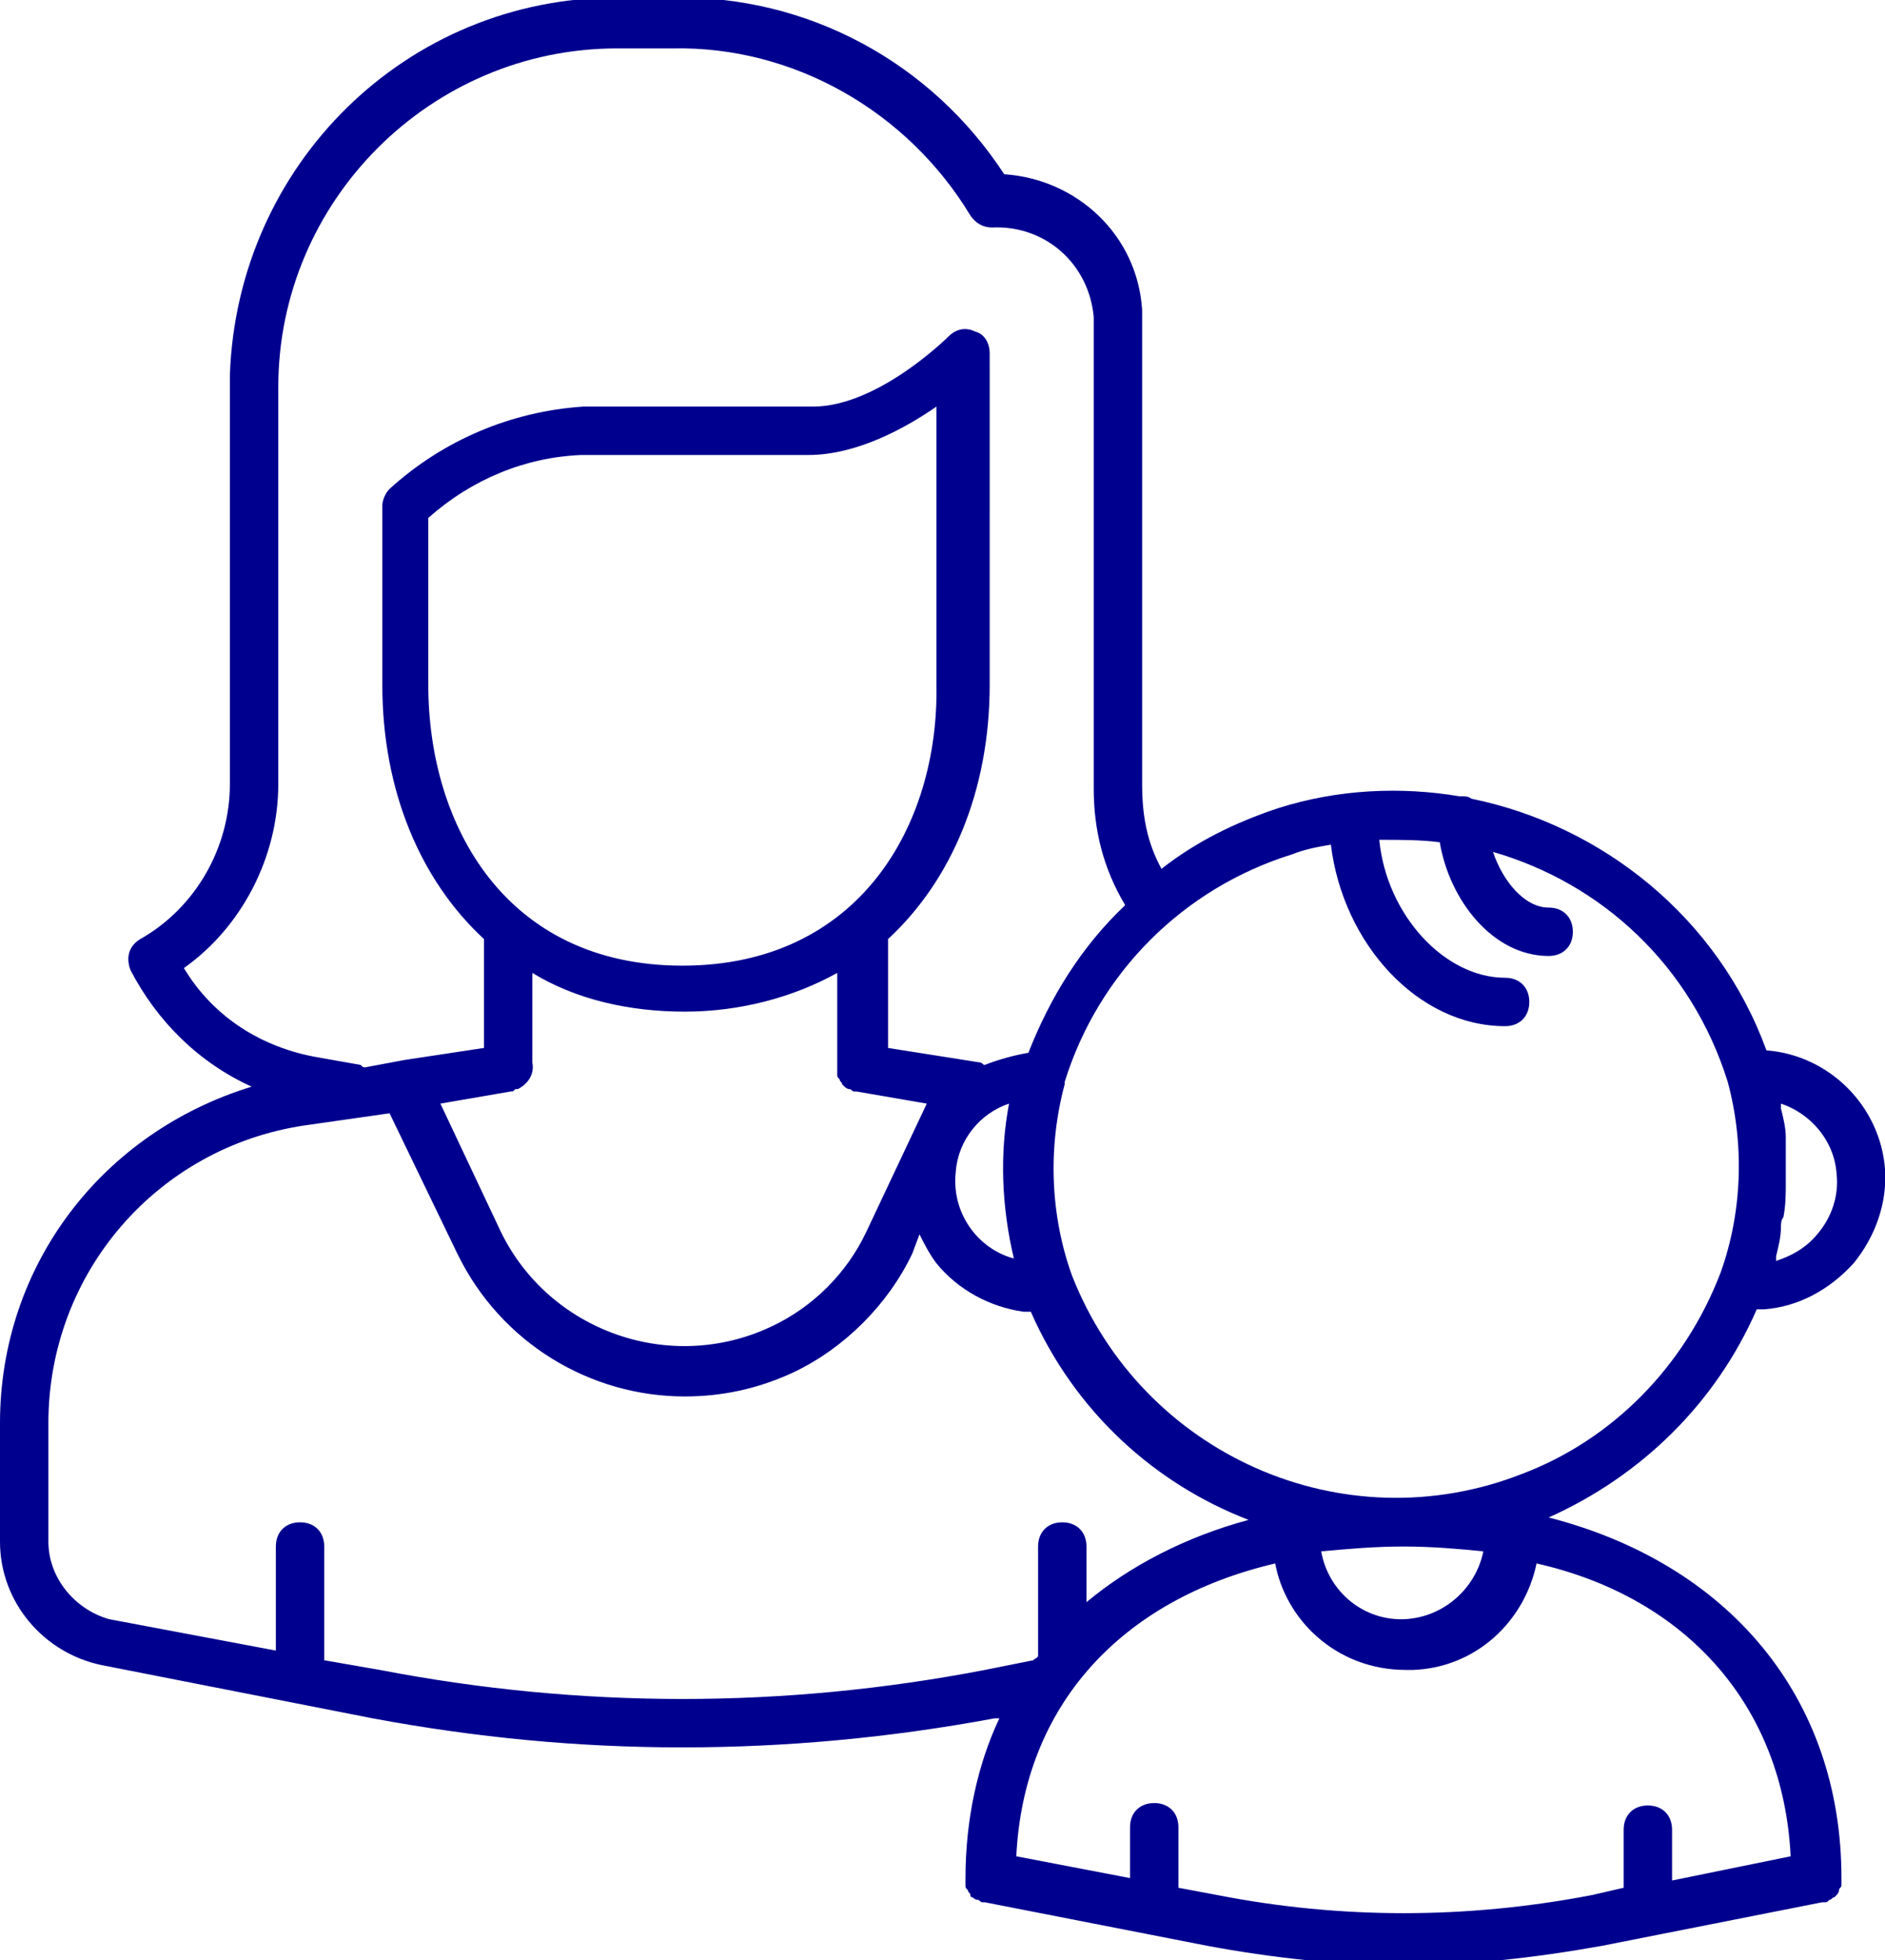 <?xml version="1.0" encoding="utf-8"?>
<!-- Generator: Adobe Illustrator 22.1.0, SVG Export Plug-In . SVG Version: 6.00 Build 0)  -->
<svg version="1.1" id="Calque_1" xmlns="http://www.w3.org/2000/svg" xmlns:xlink="http://www.w3.org/1999/xlink" x="0px" y="0px"
	 viewBox="0 0 77.9 81" style="enable-background:new 0 0 77.9 81;" xml:space="preserve">
<style type="text/css">
	.st0{fill:#00008F;}
</style>
<title>icon_template_people_baby_sitting_rgb</title>
<path class="st0" d="M72.6,54.1c0.1,0,0.2,0,0.3,0c1.4-0.1,2.7-0.8,3.7-1.9c0.9-1.1,1.4-2.5,1.3-3.9c-0.2-2.6-2.3-4.7-4.9-4.9
	c-2-5.5-6.8-9.3-12.2-10.4c-0.1-0.1-0.3-0.1-0.4-0.1c0,0-0.1,0-0.1,0c-2.4-0.4-5-0.3-7.5,0.5c-1.8,0.6-3.4,1.4-4.8,2.5
	c-0.6-1.1-0.8-2.2-0.8-3.5l0-18.8c0-0.3,0-0.5,0-0.8c-0.2-3.1-2.7-5.4-5.7-5.6c-3-4.6-8.1-7.4-13.7-7.3h-2.3
	c-8.7,0-15.7,6.9-16,15.6c0,0,0,0.1,0,0.1v16.8c0,2.6-1.4,5.1-3.7,6.4c-0.5,0.3-0.6,0.8-0.4,1.3c1.1,2.1,2.8,3.8,5,4.8
	C4.2,46.8,0,52.3,0,58.8v4.9c0,2.5,1.8,4.6,4.2,5.1L15.4,71c4.3,0.8,8.5,1.2,12.8,1.2c4.3,0,8.6-0.4,12.9-1.2l0.2,0
	c-0.9,1.9-1.4,4.2-1.4,6.6c0,0,0,0.1,0,0.1c0,0.1,0,0.1,0,0.2c0,0.1,0,0.1,0.1,0.2c0,0.1,0.1,0.1,0.1,0.2c0,0.1,0.1,0.1,0.1,0.1
	c0,0,0.1,0.1,0.2,0.1c0.1,0,0.1,0.1,0.2,0.1c0,0,0.1,0,0.1,0l9.2,1.8c2.7,0.5,5.4,0.8,8.1,0.8c2.7,0,5.4-0.3,8.2-0.8l9.1-1.8
	c0,0,0.1,0,0.1,0c0.1,0,0.1,0,0.2-0.1c0.1,0,0.1-0.1,0.2-0.1c0,0,0.1-0.1,0.1-0.1c0,0,0.1-0.1,0.1-0.2c0-0.1,0.1-0.1,0.1-0.2
	c0-0.1,0-0.1,0-0.2c0,0,0-0.1,0-0.1c0-7.5-4.7-13-12.1-14.9C67.8,61,70.9,58,72.6,54.1z M75.9,48.5c0.1,0.9-0.2,1.8-0.8,2.5
	c-0.5,0.6-1.1,0.9-1.7,1.1c0-0.1,0-0.2,0-0.2c0.1-0.4,0.2-0.8,0.2-1.2c0-0.1,0-0.3,0.1-0.4c0.1-0.5,0.1-1,0.1-1.4c0,0,0,0,0,0
	c0-0.5,0-1,0-1.5c0-0.1,0-0.3,0-0.4c0-0.4-0.1-0.8-0.2-1.2c0-0.1,0-0.2,0-0.2C74.8,46,75.8,47.1,75.9,48.5z M7.6,40
	c2.4-1.7,3.9-4.6,3.9-7.6V16c0-7.7,6.3-14,14-14h2.3c5-0.1,9.7,2.6,12.3,6.9c0.2,0.3,0.5,0.5,0.9,0.5c2.2-0.1,4,1.5,4.2,3.7
	c0,0.2,0,0.3,0,0.6v18.9c0,1.7,0.4,3.3,1.3,4.8c-1.8,1.7-3.1,3.8-4,6.1c0,0,0,0,0,0c-0.6,0.1-1.3,0.3-1.8,0.5
	c-0.1,0-0.1-0.1-0.2-0.1l-3.8-0.6v-4.5c2.6-2.4,4.2-6.1,4.2-10.5V14.6c0-0.4-0.2-0.8-0.6-0.9c-0.4-0.2-0.8-0.1-1.1,0.2
	c0,0-2.9,2.9-5.6,2.9l-9.5,0c-3,0.2-5.8,1.4-8,3.4c-0.2,0.2-0.3,0.5-0.3,0.7v7.4c0,4.4,1.6,8.1,4.2,10.5v4.5l-3.3,0.5c0,0,0,0,0,0
	l-1.6,0.3c-0.1,0-0.1,0-0.2-0.1l-1.7-0.3C10.8,43.3,8.8,42,7.6,40z M28.2,39.9c-7.3,0-10.5-5.8-10.5-11.6v-6.9
	c1.8-1.6,4-2.5,6.3-2.6h9.4c2,0,4-1.1,5.3-2v11.5C38.8,34.1,35.5,39.9,28.2,39.9z M21.1,45.1c0.1,0,0.1,0,0.2-0.1c0,0,0.1,0,0.1,0
	c0.4-0.2,0.7-0.6,0.6-1.1c0,0,0,0,0,0v-3.7c1.8,1.1,4,1.6,6.3,1.6s4.5-0.6,6.3-1.6v3.9c0,0,0,0.1,0,0.1c0,0.1,0,0.1,0,0.2
	c0,0.1,0,0.1,0.1,0.2c0,0.1,0.1,0.1,0.1,0.2c0,0,0.1,0.1,0.1,0.1c0,0,0.1,0.1,0.2,0.1c0.1,0,0.1,0.1,0.2,0.1c0,0,0.1,0,0.1,0
	l2.9,0.5l-2.5,5.3c-0.8,1.7-2.2,3.1-3.9,3.9c-4.2,2-9.2,0.2-11.2-3.9l-2.5-5.3L21.1,45.1z M39.5,48.4c0.1-1.3,1-2.4,2.2-2.8
	c-0.4,2.1-0.3,4.3,0.2,6.4C40.4,51.6,39.3,50.1,39.5,48.4z M40.7,69c-8.3,1.6-16.7,1.6-25,0l-2.3-0.4v-4.7c0-0.6-0.4-1-1-1
	s-1,0.4-1,1v4.3l-6.9-1.3C3.1,66.5,2,65.2,2,63.7v-4.9c0-6.2,4.5-11.4,10.6-12.3l3.5-0.5l2.8,5.8c1.8,3.7,5.5,5.9,9.4,5.9
	c1.5,0,3-0.3,4.5-1c2.1-1,3.9-2.8,4.9-4.9L38,51c0.2,0.4,0.4,0.8,0.7,1.2c0.9,1.1,2.2,1.8,3.6,2c0,0,0.1,0,0.1,0c0,0,0,0,0,0
	c0.1,0,0.1,0,0.2,0c1.8,4.1,5.1,7.1,9,8.6c-2.6,0.7-4.9,1.9-6.7,3.4l0-2.3c0-0.6-0.4-1-1-1c0,0,0,0,0,0c-0.6,0-1,0.4-1,1l0,4.5
	c0,0.1-0.1,0.1-0.2,0.2L40.7,69z M58,63.9c1.2,0,2.3,0.1,3.3,0.2c-0.3,1.5-1.6,2.7-3.2,2.8c-1.7,0.1-3.2-1.1-3.5-2.8
	C55.7,64,56.8,63.9,58,63.9z M74,76.7l-4.9,1v-2.1c0-0.6-0.4-1-1-1s-1,0.4-1,1V78l-1.3,0.3c-5.2,1-10.4,1-15.5,0L48.7,78v-2.5
	c0-0.6-0.4-1-1-1s-1,0.4-1,1v2.1L42,76.7c0.3-6.2,4.3-10.6,10.7-12.1c0.2,1.1,0.8,2.2,1.7,3c1,0.9,2.3,1.4,3.7,1.4
	c0.1,0,0.2,0,0.3,0c2.6-0.1,4.6-2,5.1-4.4C69.7,66,73.7,70.5,74,76.7z M62.9,60.9c-7.4,2.9-15.7-0.8-18.6-8.2
	c-0.9-2.5-1-5.3-0.3-7.9c0,0,0,0,0-0.1c1.4-4.5,4.9-8,9.4-9.4c0.5-0.2,1-0.3,1.6-0.4c0.5,4.1,3.6,7.5,7.2,7.5c0.6,0,1-0.4,1-1
	s-0.4-1-1-1c-2.5,0-4.9-2.6-5.2-5.7c0.9,0,1.7,0,2.5,0.1c0.4,2.4,2.2,4.7,4.5,4.7c0.6,0,1-0.4,1-1s-0.4-1-1-1c-1,0-1.9-1.1-2.3-2.3
	c4.5,1.3,8.2,4.7,9.7,9.5c0,0,0,0,0,0c0.7,2.6,0.6,5.4-0.3,7.9C69.6,56.5,66.6,59.5,62.9,60.9z"/>
</svg>
